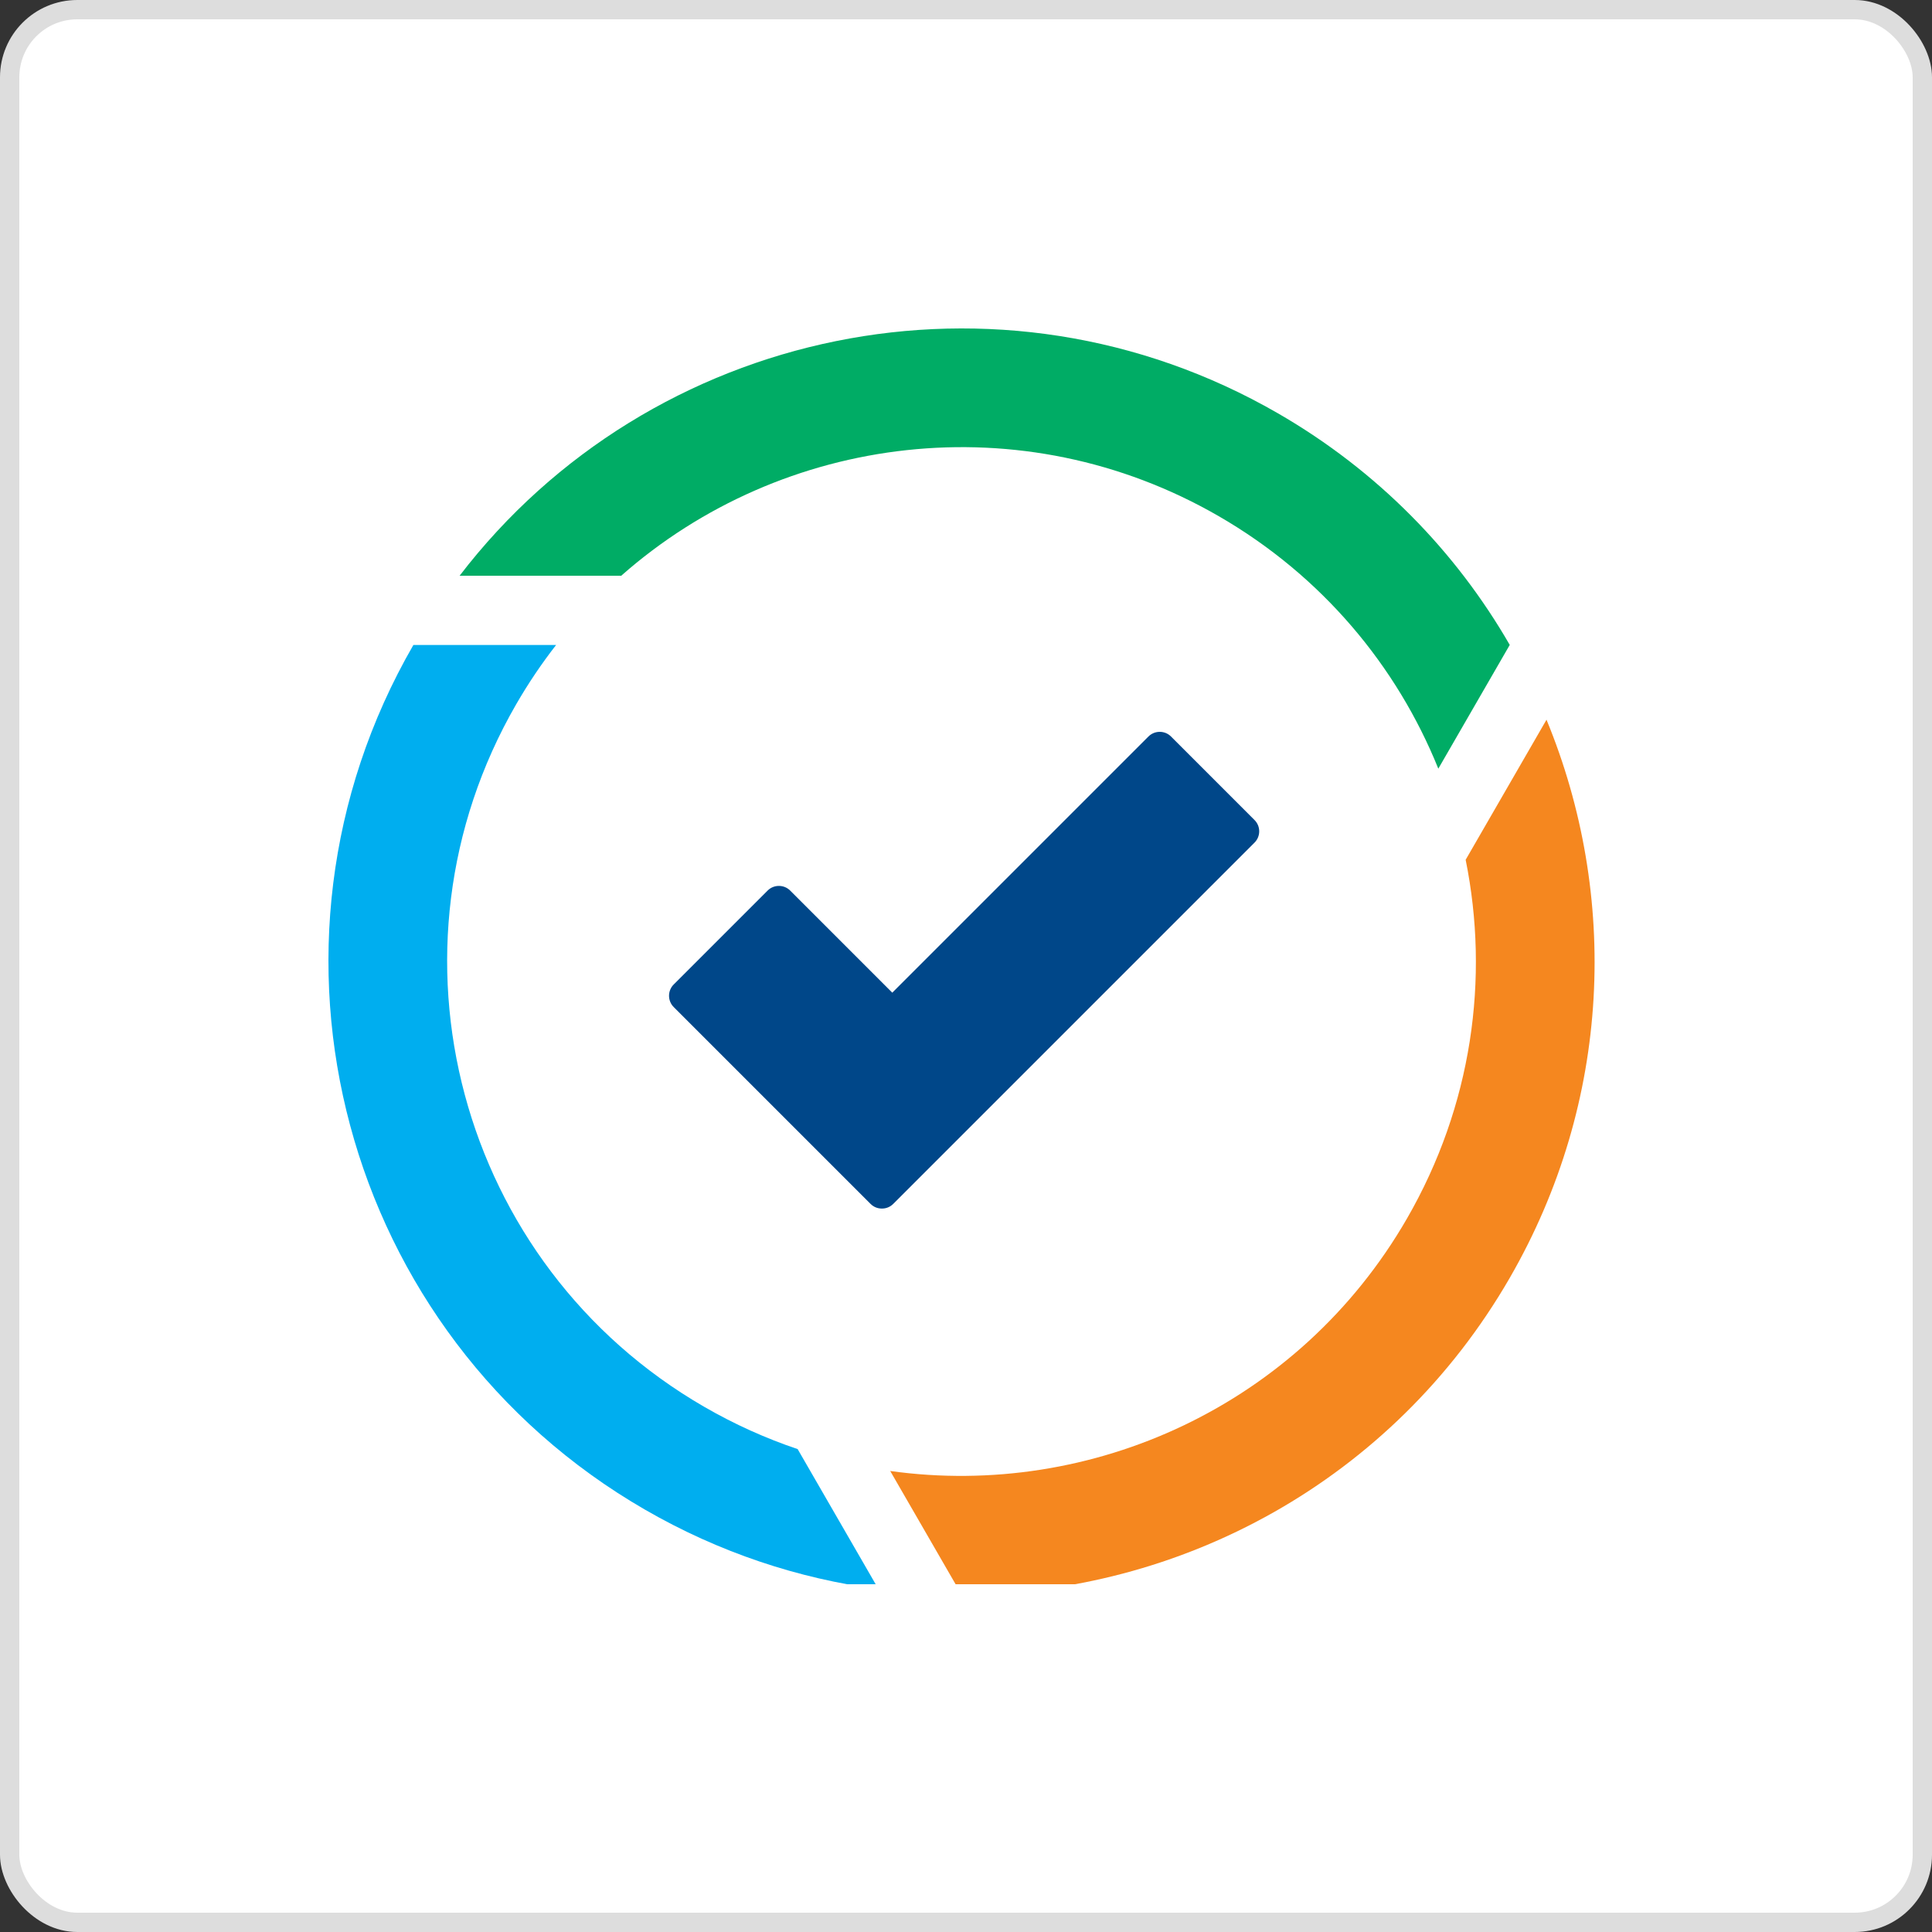<svg xmlns="http://www.w3.org/2000/svg" fill="none" viewBox="0 0 100 100" height="100" width="100">
<rect x="0" y="0" width="100" height="100" fill="#333333" stroke="none"/>
<g clip-path="url(#clip0_2701_480)">
<rect stroke="#DDDDDD" fill="white" rx="3.5" height="99" width="99" y="0.5" x="0.5"></rect>
<g clip-path="url(#clip1_2701_480)">
<g clip-path="url(#clip2_2701_480)">
<path fill="#004789" d="M64.936 42.447L60.61 38.12C60.29 37.8 59.765 37.8 59.445 38.12L46.184 51.381L40.898 46.094C40.578 45.775 40.053 45.775 39.733 46.094L34.869 50.958C34.549 51.279 34.549 51.803 34.869 52.123L45.058 62.312C45.224 62.478 45.429 62.555 45.647 62.555C45.864 62.555 46.069 62.478 46.235 62.312L64.936 43.611C65.256 43.291 65.256 42.767 64.936 42.447Z"></path>
<path fill="#00AEEF" d="M36.458 72.821C23.726 65.47 19.364 49.19 26.715 36.458C27.342 35.372 28.034 34.346 28.784 33.384H21.396C21.396 33.385 21.395 33.386 21.395 33.387C12.348 49.057 17.717 69.094 33.387 78.141C37.228 80.359 41.332 81.711 45.472 82.256L41.286 75.005C39.638 74.45 38.022 73.724 36.458 72.821Z"></path>
<path fill="#F5871F" d="M78.141 66.149C72.079 76.65 61.082 82.524 49.771 82.536L46.077 76.138C56.498 77.593 67.237 72.751 72.821 63.078C76.197 57.231 77.102 50.636 75.862 44.502L80.047 37.252C83.793 46.331 83.431 56.987 78.141 66.149Z"></path>
<path fill="#00AC65" d="M23.789 29.8H32.154C40.492 22.443 52.915 20.848 63.078 26.715C68.428 29.804 72.3 34.469 74.447 39.786L78.144 33.381C75.365 28.558 71.317 24.379 66.149 21.395C51.742 13.077 33.644 16.945 23.789 29.8Z"></path>
</g>
</g>
</g>
<defs>
<clipPath id="clip0_2701_480">
<rect fill="white" height="100" width="100"></rect>
</clipPath>
<clipPath id="clip1_2701_480">
<rect transform="translate(17 17)" fill="white" height="65" width="66"></rect>
</clipPath>
<clipPath id="clip2_2701_480">
<rect transform="translate(17 17)" fill="white" height="65.536" width="221.696"></rect>
</clipPath>
</defs>
</svg>

